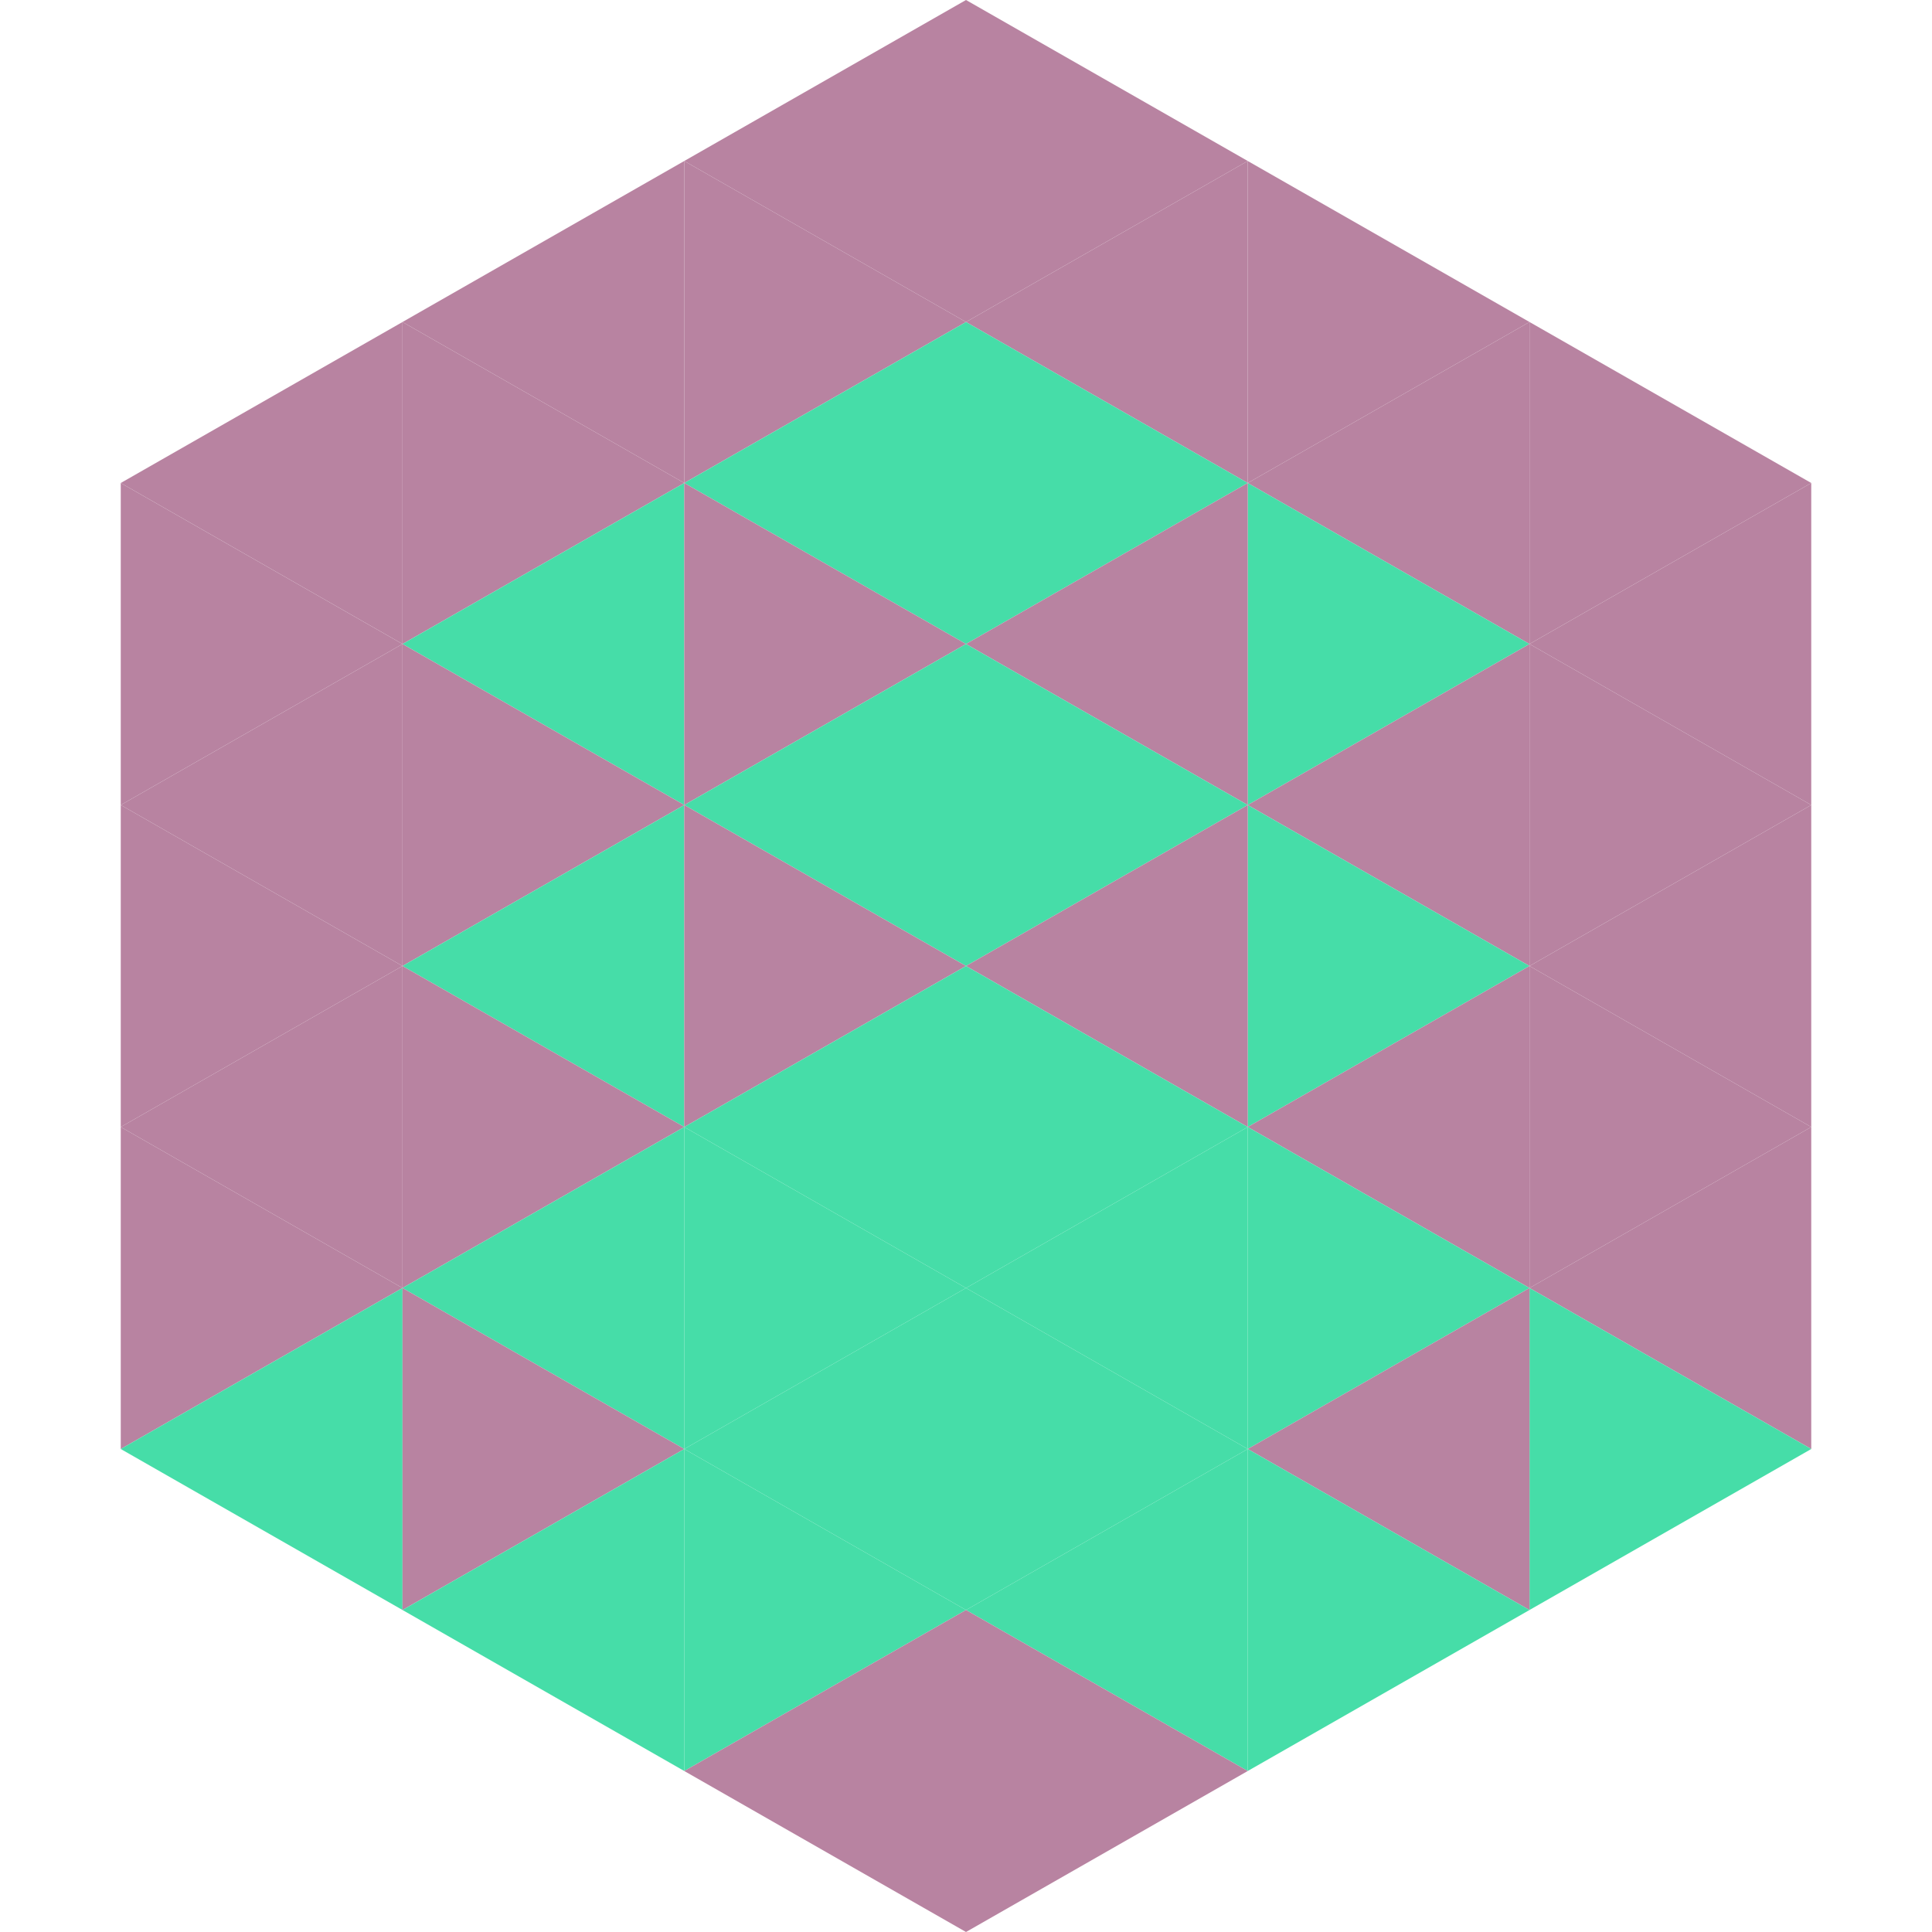 <?xml version="1.0"?>
<!-- Generated by SVGo -->
<svg width="240" height="240"
     xmlns="http://www.w3.org/2000/svg"
     xmlns:xlink="http://www.w3.org/1999/xlink">
<polygon points="50,40 15,60 50,80" style="fill:rgb(184,131,161)" />
<polygon points="190,40 225,60 190,80" style="fill:rgb(184,131,161)" />
<polygon points="15,60 50,80 15,100" style="fill:rgb(184,131,161)" />
<polygon points="225,60 190,80 225,100" style="fill:rgb(184,131,161)" />
<polygon points="50,80 15,100 50,120" style="fill:rgb(184,131,161)" />
<polygon points="190,80 225,100 190,120" style="fill:rgb(184,131,161)" />
<polygon points="15,100 50,120 15,140" style="fill:rgb(184,131,161)" />
<polygon points="225,100 190,120 225,140" style="fill:rgb(184,131,161)" />
<polygon points="50,120 15,140 50,160" style="fill:rgb(184,131,161)" />
<polygon points="190,120 225,140 190,160" style="fill:rgb(184,131,161)" />
<polygon points="15,140 50,160 15,180" style="fill:rgb(184,131,161)" />
<polygon points="225,140 190,160 225,180" style="fill:rgb(184,131,161)" />
<polygon points="50,160 15,180 50,200" style="fill:rgb(70,221,168)" />
<polygon points="190,160 225,180 190,200" style="fill:rgb(70,221,168)" />
<polygon points="15,180 50,200 15,220" style="fill:rgb(255,255,255); fill-opacity:0" />
<polygon points="225,180 190,200 225,220" style="fill:rgb(255,255,255); fill-opacity:0" />
<polygon points="50,0 85,20 50,40" style="fill:rgb(255,255,255); fill-opacity:0" />
<polygon points="190,0 155,20 190,40" style="fill:rgb(255,255,255); fill-opacity:0" />
<polygon points="85,20 50,40 85,60" style="fill:rgb(184,131,161)" />
<polygon points="155,20 190,40 155,60" style="fill:rgb(184,131,161)" />
<polygon points="50,40 85,60 50,80" style="fill:rgb(184,131,161)" />
<polygon points="190,40 155,60 190,80" style="fill:rgb(184,131,161)" />
<polygon points="85,60 50,80 85,100" style="fill:rgb(70,221,168)" />
<polygon points="155,60 190,80 155,100" style="fill:rgb(70,221,168)" />
<polygon points="50,80 85,100 50,120" style="fill:rgb(184,131,161)" />
<polygon points="190,80 155,100 190,120" style="fill:rgb(184,131,161)" />
<polygon points="85,100 50,120 85,140" style="fill:rgb(70,221,168)" />
<polygon points="155,100 190,120 155,140" style="fill:rgb(70,221,168)" />
<polygon points="50,120 85,140 50,160" style="fill:rgb(184,131,161)" />
<polygon points="190,120 155,140 190,160" style="fill:rgb(184,131,161)" />
<polygon points="85,140 50,160 85,180" style="fill:rgb(70,221,168)" />
<polygon points="155,140 190,160 155,180" style="fill:rgb(70,221,168)" />
<polygon points="50,160 85,180 50,200" style="fill:rgb(184,131,161)" />
<polygon points="190,160 155,180 190,200" style="fill:rgb(184,131,161)" />
<polygon points="85,180 50,200 85,220" style="fill:rgb(70,221,168)" />
<polygon points="155,180 190,200 155,220" style="fill:rgb(70,221,168)" />
<polygon points="120,0 85,20 120,40" style="fill:rgb(184,131,161)" />
<polygon points="120,0 155,20 120,40" style="fill:rgb(184,131,161)" />
<polygon points="85,20 120,40 85,60" style="fill:rgb(184,131,161)" />
<polygon points="155,20 120,40 155,60" style="fill:rgb(184,131,161)" />
<polygon points="120,40 85,60 120,80" style="fill:rgb(70,221,168)" />
<polygon points="120,40 155,60 120,80" style="fill:rgb(70,221,168)" />
<polygon points="85,60 120,80 85,100" style="fill:rgb(184,131,161)" />
<polygon points="155,60 120,80 155,100" style="fill:rgb(184,131,161)" />
<polygon points="120,80 85,100 120,120" style="fill:rgb(70,221,168)" />
<polygon points="120,80 155,100 120,120" style="fill:rgb(70,221,168)" />
<polygon points="85,100 120,120 85,140" style="fill:rgb(184,131,161)" />
<polygon points="155,100 120,120 155,140" style="fill:rgb(184,131,161)" />
<polygon points="120,120 85,140 120,160" style="fill:rgb(70,221,168)" />
<polygon points="120,120 155,140 120,160" style="fill:rgb(70,221,168)" />
<polygon points="85,140 120,160 85,180" style="fill:rgb(70,221,168)" />
<polygon points="155,140 120,160 155,180" style="fill:rgb(70,221,168)" />
<polygon points="120,160 85,180 120,200" style="fill:rgb(70,221,168)" />
<polygon points="120,160 155,180 120,200" style="fill:rgb(70,221,168)" />
<polygon points="85,180 120,200 85,220" style="fill:rgb(70,221,168)" />
<polygon points="155,180 120,200 155,220" style="fill:rgb(70,221,168)" />
<polygon points="120,200 85,220 120,240" style="fill:rgb(184,131,161)" />
<polygon points="120,200 155,220 120,240" style="fill:rgb(184,131,161)" />
<polygon points="85,220 120,240 85,260" style="fill:rgb(255,255,255); fill-opacity:0" />
<polygon points="155,220 120,240 155,260" style="fill:rgb(255,255,255); fill-opacity:0" />
</svg>
